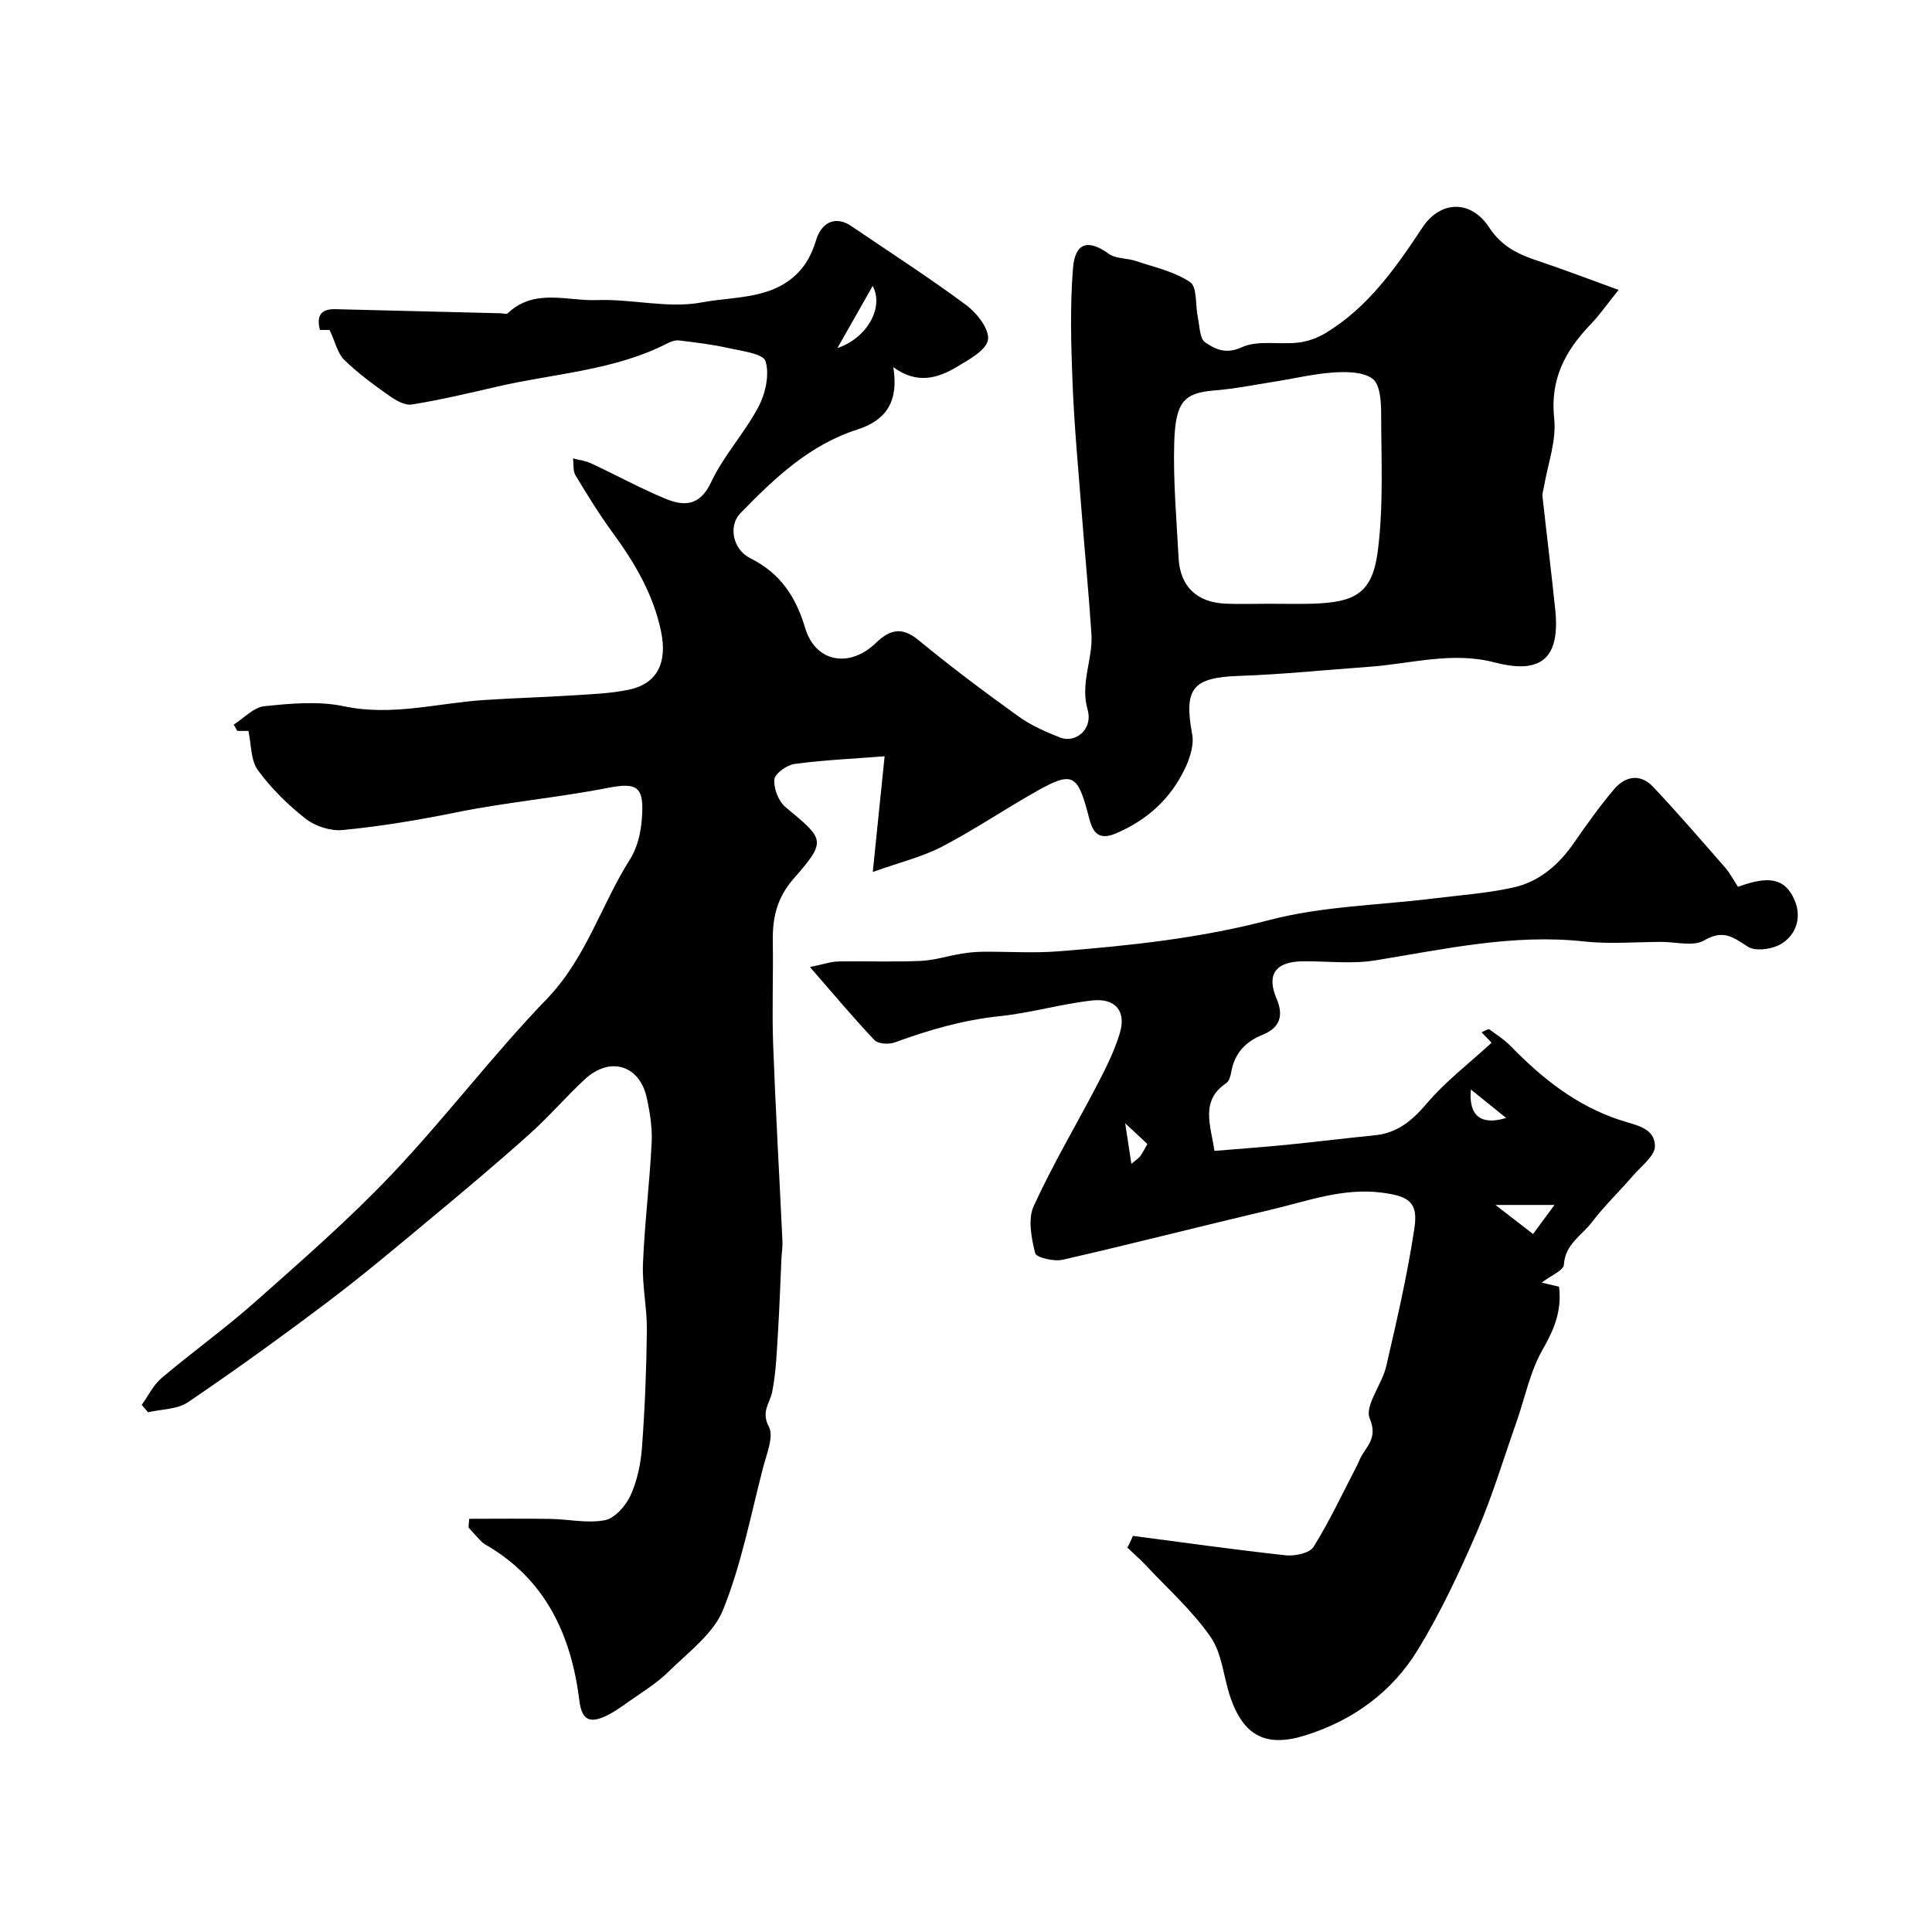 <svg enable-background="new 0 0 400 400" viewBox="0 0 400 400" xmlns="http://www.w3.org/2000/svg"><g fill="#010102"><path d="m97.15 314.45c5.58 0 11.16-.07 16.74.02 3.8.06 7.71.97 11.34.27 2.07-.4 4.32-2.97 5.3-5.1 1.39-3.04 2.13-6.55 2.38-9.91.6-8.08.93-16.19 1.02-24.3.05-4.6-1-9.22-.81-13.8.34-8.36 1.38-16.7 1.8-25.06.15-3.06-.35-6.23-1.01-9.25-1.48-6.84-7.66-8.69-12.86-3.84-3.95 3.68-7.49 7.81-11.51 11.4-6.74 6.03-13.67 11.85-20.63 17.63-6.93 5.77-13.84 11.58-21.03 17.01-9.48 7.16-19.12 14.12-28.95 20.79-2.21 1.5-5.49 1.43-8.28 2.09-.44-.51-.87-1.03-1.31-1.54 1.36-1.88 2.42-4.13 4.14-5.58 6.38-5.39 13.19-10.27 19.43-15.81 9.65-8.57 19.43-17.08 28.29-26.43 11.08-11.7 20.85-24.65 32.03-36.24 8.14-8.44 11.23-19.46 17.23-28.93 1.5-2.36 2.22-5.49 2.43-8.33.48-6.45-.68-7.66-6.96-6.43-10.44 2.04-21.04 2.97-31.5 5.09-7.63 1.55-15.62 2.9-23.52 3.65-2.49.23-5.64-.78-7.62-2.33-3.69-2.89-7.15-6.3-9.91-10.08-1.49-2.04-1.33-5.27-1.95-8.11-.57 0-1.44 0-2.3 0-.25-.44-.5-.87-.74-1.31 2.11-1.33 4.12-3.58 6.35-3.81 5.44-.56 11.18-1.1 16.44.01 9.9 2.1 19.31-.63 28.93-1.28 6.09-.41 12.2-.57 18.29-.96 3.93-.25 7.93-.38 11.76-1.18 5.91-1.23 8.06-5.57 6.7-12.09-1.6-7.67-5.44-14.17-9.99-20.39-2.79-3.82-5.28-7.86-7.72-11.91-.56-.93-.36-2.32-.51-3.5 1.25.33 2.58.48 3.73 1.02 5.13 2.39 10.11 5.12 15.32 7.29 3.9 1.62 7.17 1.63 9.54-3.39 2.6-5.53 6.96-10.21 9.82-15.64 1.44-2.74 2.3-6.65 1.44-9.41-.49-1.57-4.94-2.1-7.69-2.72-3.34-.75-6.75-1.15-10.15-1.57-.77-.1-1.68.19-2.39.56-11.11 5.7-23.53 6.26-35.39 9.01-5.85 1.36-11.7 2.74-17.62 3.69-1.47.24-3.4-.92-4.79-1.91-3.2-2.26-6.41-4.61-9.2-7.34-1.36-1.33-1.81-3.6-3.02-6.19.28 0-.78 0-2 0-.64-2.49-.19-4.38 3.14-4.3 11.42.27 22.85.57 34.27.85.5.01 1.2.25 1.46.01 5.51-5.26 12.31-2.51 18.5-2.74 7.23-.27 14.75 1.79 21.69.48 7.11-1.34 15.55-.5 20.89-7.26 1.27-1.6 2.16-3.63 2.76-5.6 1.15-3.81 4.1-5.12 7.29-2.95 7.95 5.4 16.05 10.61 23.77 16.34 2.23 1.65 4.88 5.03 4.54 7.19-.33 2.18-3.95 4.13-6.45 5.63-3.96 2.37-8.28 3.65-13.15.05 1.12 6.93-1.29 10.93-7.42 12.91-10 3.21-17.22 10.13-24.25 17.35-2.49 2.56-1.62 7.45 2.04 9.29 6.22 3.11 9.43 7.93 11.39 14.48 2.13 7.11 9.18 8.34 14.64 3.07 2.84-2.74 5.34-3.45 8.82-.58 6.68 5.51 13.63 10.71 20.66 15.77 2.6 1.87 5.65 3.22 8.66 4.4 3.13 1.23 6.84-1.65 5.69-5.74-1.58-5.63 1.12-10.46.79-15.64-.54-8.38-1.36-16.73-2.01-25.1-.69-8.89-1.53-17.77-1.89-26.67-.32-8-.55-16.06.08-24.02.43-5.4 3.22-6.02 7.41-2.98 1.45 1.05 3.75.86 5.59 1.48 3.84 1.29 8.01 2.18 11.26 4.39 1.48 1 1.05 4.75 1.58 7.23.39 1.83.37 4.46 1.54 5.24 2.03 1.37 4.22 2.54 7.56 1.01 3.33-1.53 7.77-.51 11.69-.97 1.97-.23 4.02-.97 5.72-2 8.77-5.33 14.47-13.47 20.01-21.84 3.72-5.62 10.04-5.76 13.8-.01 2.61 4 6.09 5.6 10.19 6.96 5.21 1.73 10.33 3.71 16.61 5.98-2.37 2.95-3.9 5.17-5.74 7.08-5.28 5.48-8.48 11.39-7.59 19.57.5 4.62-1.36 9.5-2.15 14.27-.1.6-.34 1.22-.28 1.81.86 7.8 1.83 15.59 2.64 23.4 1.05 10.04-2.78 13.55-12.53 11-8.79-2.3-17.26.26-25.86.89-9.03.65-18.06 1.59-27.1 1.9-9.6.34-11.43 2.57-9.67 12.1.41 2.2-.47 4.91-1.48 7.04-2.99 6.31-7.88 10.75-14.36 13.49-4.61 1.95-5.11-1.81-5.81-4.38-2.11-7.79-3.23-8.49-10.36-4.49-6.65 3.73-12.99 8.04-19.74 11.57-4.04 2.11-8.62 3.21-14.38 5.26.91-8.89 1.63-15.95 2.45-23.95-6.63.52-12.68.78-18.66 1.59-1.59.22-4.07 2-4.17 3.23-.16 1.87.88 4.52 2.33 5.72 8.09 6.71 8.55 6.91 1.67 14.79-3.53 4.05-4.4 8.15-4.32 13.05.12 7.16-.19 14.34.08 21.5.5 13.54 1.29 27.06 1.92 40.6.05 1.15-.16 2.31-.21 3.46-.24 5.13-.4 10.26-.72 15.38-.26 4.1-.39 8.26-1.2 12.27-.48 2.4-2.34 4.06-.69 7.2 1.08 2.05-.46 5.64-1.18 8.44-2.57 9.89-4.49 20.06-8.29 29.47-2.01 4.99-7.21 8.79-11.28 12.81-2.39 2.36-5.36 4.16-8.13 6.12-1.69 1.2-3.41 2.45-5.29 3.26-3.26 1.39-4.61.27-5.07-3.45-1.69-13.57-7.03-25.11-19.49-32.26-.56-.32-1.02-.85-1.48-1.33-.68-.71-1.31-1.45-1.97-2.18.03-.61.09-1.21.15-1.8zm165.56-189.45c3 0 6 .07 8.99-.01 9-.26 12.46-2.25 13.57-10.99 1.19-9.36.7-18.95.68-28.45-.01-2.45-.21-5.93-1.74-7.1-1.92-1.47-5.31-1.51-8.02-1.34-4.09.26-8.13 1.25-12.2 1.89-4.18.66-8.35 1.5-12.56 1.84-6.31.51-8.07 2.33-8.32 10.86-.23 7.91.49 15.85.9 23.78.31 5.91 3.73 9.23 9.7 9.5 3 .13 6.01.02 9 .02zm-82.03-65.8c-2.56 4.51-4.71 8.3-7.3 12.86 6.07-2.02 9.71-8.35 7.3-12.86z"/><path d="m234.57 317.99c10.54 1.38 21.08 2.87 31.64 4.02 1.89.2 4.93-.44 5.75-1.75 3.38-5.45 6.11-11.3 9.08-17.01.22-.43.38-.89.59-1.33 1.27-2.54 3.68-4.11 1.96-8.24-1.1-2.65 2.54-7.04 3.41-10.8 2.2-9.51 4.41-19.05 5.85-28.69.8-5.37-1.29-6.55-6.71-7.26-8.06-1.06-15.41 1.74-22.95 3.51-14.41 3.39-28.75 7.08-43.19 10.38-1.79.41-5.45-.45-5.68-1.36-.78-3.13-1.54-7.05-.3-9.76 4-8.75 8.96-17.05 13.4-25.6 1.71-3.29 3.36-6.68 4.43-10.21 1.35-4.44-.85-7.27-5.63-6.76-6.46.69-12.79 2.59-19.25 3.26-7.55.78-14.65 2.85-21.71 5.43-1.22.45-3.44.33-4.2-.47-4.36-4.58-8.41-9.45-13.37-15.14 2.87-.58 4.35-1.12 5.85-1.15 5.66-.1 11.34.13 17-.11 2.88-.12 5.71-1.04 8.58-1.51 1.46-.24 2.95-.38 4.43-.39 5.2-.05 10.42.32 15.58-.09 14.67-1.16 29.2-2.68 43.6-6.46 10.99-2.89 22.69-3.07 34.06-4.48 5.52-.69 11.12-1.07 16.54-2.28 5.4-1.2 9.45-4.74 12.61-9.33 2.59-3.76 5.27-7.49 8.21-10.98 2.32-2.75 5.46-3.34 8.1-.53 5.13 5.44 10.02 11.11 14.94 16.74 1.05 1.21 1.79 2.68 2.64 3.97 6.37-2.36 9.67-1.77 11.63 2.55 1.6 3.51.6 7.19-2.58 9.2-1.83 1.16-5.39 1.68-6.99.65-3.08-1.98-5.11-3.63-9.06-1.31-2.24 1.32-5.86.3-8.86.31-5.33.01-10.72.49-15.99-.09-14.75-1.62-28.96 1.61-43.33 3.93-4.88.78-9.98.12-14.98.18-5.58.07-7.5 2.74-5.38 7.7 1.54 3.61.69 6.07-2.93 7.53-3.59 1.44-5.83 3.94-6.47 7.83-.13.78-.45 1.79-1.03 2.18-5.34 3.59-3.27 8.53-2.41 14.01 4.97-.42 10.01-.78 15.04-1.27 6.03-.6 12.04-1.36 18.07-1.95 4.72-.46 7.8-3.02 10.84-6.6 3.89-4.58 8.78-8.31 13.42-12.57-.5-.53-1.2-1.26-2.08-2.17.77-.31 1.39-.75 1.59-.61 1.56 1.12 3.2 2.19 4.53 3.56 6.49 6.68 13.69 12.35 22.65 15.26 3.17 1.03 7.07 1.55 7.13 5.33.03 2.03-2.83 4.17-4.53 6.14-2.8 3.25-5.93 6.24-8.52 9.64-2.1 2.75-5.54 4.55-5.8 8.79-.07 1.21-2.71 2.26-4.61 3.72 1.34.32 2.44.57 3.6.85.61 4.88-.97 8.81-3.39 13.01-2.61 4.54-3.65 9.97-5.42 14.99-2.68 7.62-5 15.4-8.2 22.79-3.61 8.34-7.49 16.64-12.22 24.38-5.34 8.73-13.39 14.62-23.29 17.72-8.08 2.53-12.77.2-15.54-7.93-1.41-4.15-1.69-9-4.07-12.43-3.75-5.42-8.82-9.94-13.38-14.81-1.21-1.3-2.56-2.46-3.85-3.69.42-.82.78-1.63 1.15-2.44zm87.27-68.52c-4.5 0-7.61 0-12.22 0 3.27 2.53 5.35 4.14 7.78 6.02 1.5-2.04 2.75-3.74 4.44-6.02zm-84.29-12.63c-2.17-2.02-3.74-3.48-5.31-4.94.16-.31.32-.61.48-.92.48 3.16.96 6.33 1.52 9.99.97-.85 1.57-1.18 1.9-1.69.71-1.05 1.27-2.19 1.41-2.44zm66.98-11.27c-.52 5.54 2.19 7.46 7.3 5.89-2.26-1.82-4.51-3.64-7.3-5.89z"/></g></svg>
